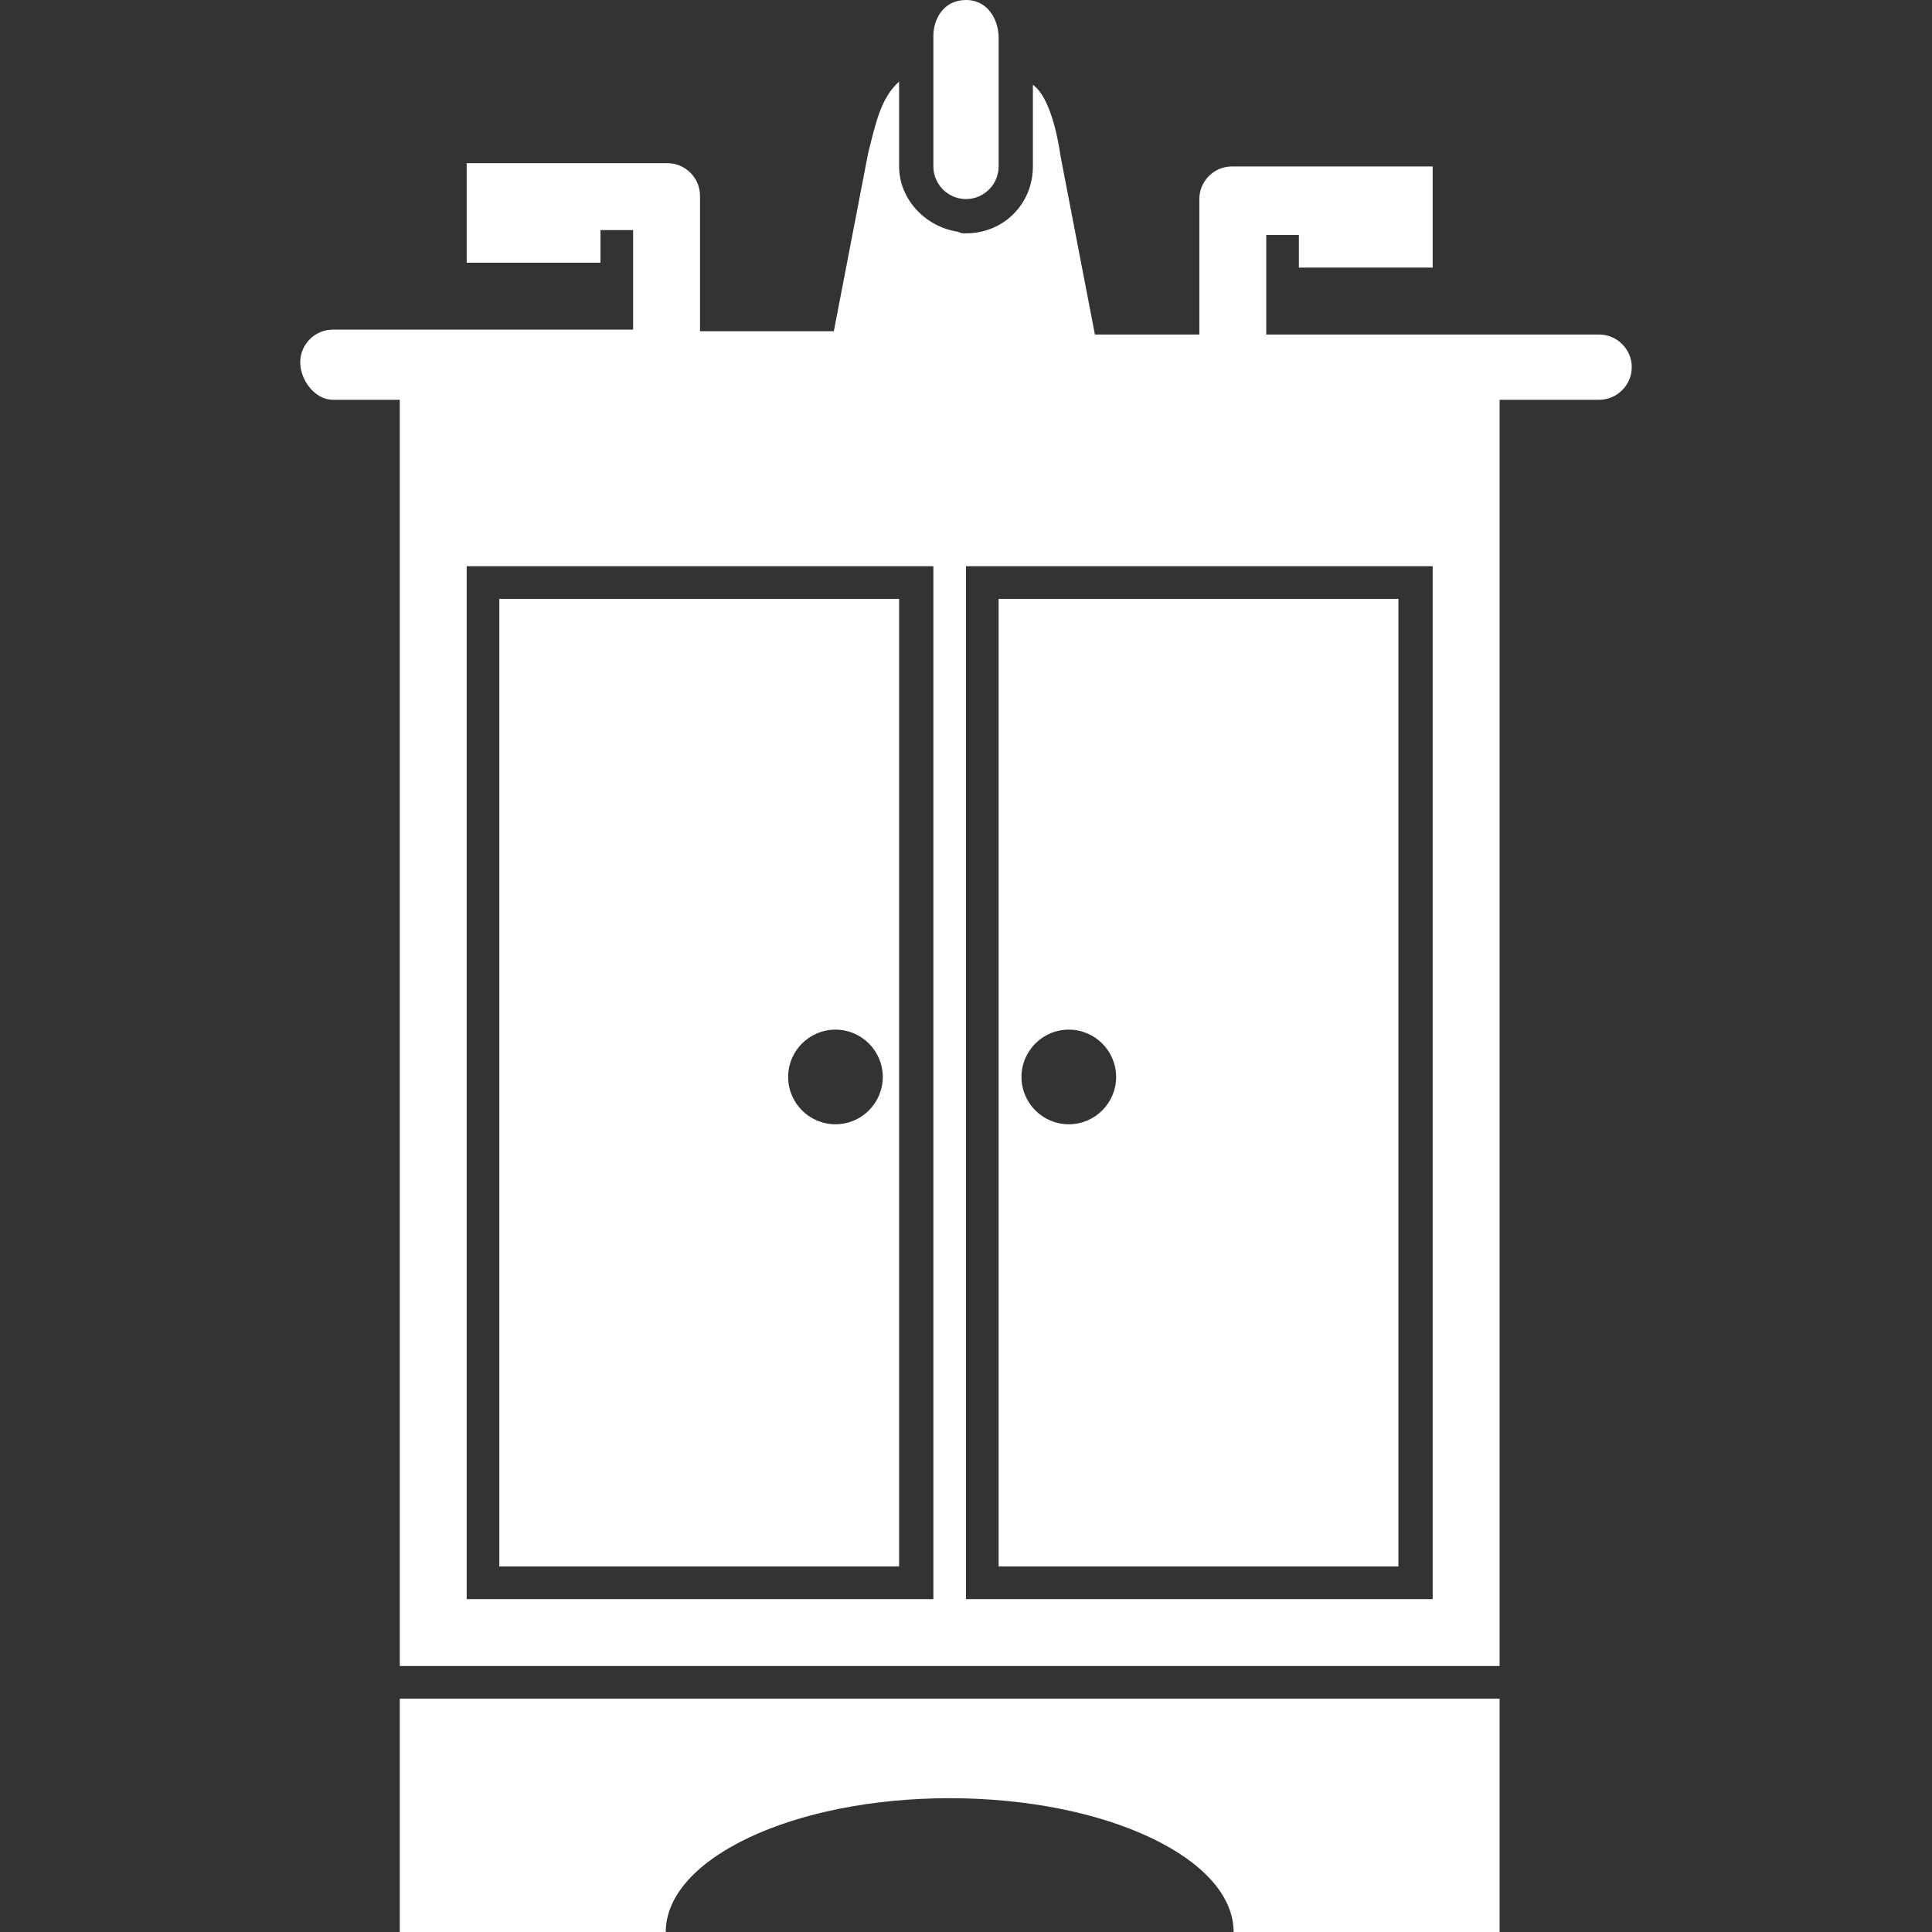 <?xml version="1.0" encoding="iso-8859-1"?>
<!-- Generator: Adobe Illustrator 16.0.0, SVG Export Plug-In . SVG Version: 6.00 Build 0)  -->
<!DOCTYPE svg PUBLIC "-//W3C//DTD SVG 1.1//EN" "http://www.w3.org/Graphics/SVG/1.1/DTD/svg11.dtd">
<svg xmlns="http://www.w3.org/2000/svg" xmlns:xlink="http://www.w3.org/1999/xlink" version="1.1" id="Capa_1" x="0px" y="0px" width="512px" height="512px" viewBox="0 0 566.1 566.1" style="enable-background:new 0 0 566.1 566.1;" xml:space="preserve">
<rect x="0" y="0" width="566.1" height="566.1" fill="#333333" stroke="none"/>
<g>
	<g>
		<path d="M97.537,117.141h19.604v371.024h322.256V117.141h29.166c5.259,0,9.562-4.303,9.562-9.562c0-5.26-4.304-9.562-9.562-9.562    h-97.538V68.85h9.562v9.562h39.207V48.769h-58.81c-5.26,0-9.562,4.303-9.562,9.562v39.685h-30.601L310.781,45.9    c-0.956-6.694-3.347-17.691-8.128-21.038v23.906c0,10.997-8.606,19.603-19.604,19.603c-0.956,0-1.435,0-2.391-0.478    c-9.562-1.435-17.212-9.562-17.212-19.125V23.906c-5.259,4.781-6.694,11.475-9.084,21.037l-10.041,52.116h-39.207V57.375    c0-5.26-4.303-9.562-9.562-9.562h-58.809v29.166h39.206v-9.562h9.562v29.166H97.537c-5.259,0-9.562,4.303-9.562,9.562    S92.278,117.141,97.537,117.141z M273.487,468.562h-9.562H136.744V175.472v-9.562h136.744V468.562z M419.794,468.562h-9.562    H283.05V175.472v-9.562h136.744V468.562z" fill="#FFFFFF"/>
		<path d="M283.05,58.331c5.26,0,9.562-4.303,9.562-9.562V20.559v-9.562C292.612,6.215,289.743,0,283.05,0    c-6.694,0-9.562,5.737-9.562,10.519v8.606v29.644C273.487,54.028,277.791,58.331,283.05,58.331z" fill="#FFFFFF"/>
		<path d="M117.141,566.1h77.934c0-21.516,37.294-39.206,83.194-39.206c45.9,0,83.193,17.69,83.193,39.206h77.935v-68.372H117.141    V566.1z" fill="#FFFFFF"/>
		<path d="M263.447,175.472H146.306V459h117.141V175.472z M244.8,329.428c-7.65,0-13.866-6.216-13.866-13.865    c0-7.65,6.216-13.866,13.866-13.866s13.866,6.216,13.866,13.866C258.666,323.212,252.45,329.428,244.8,329.428z" fill="#FFFFFF"/>
		<path d="M410.231,175.472H292.612V459h117.141V175.472H410.231z M313.172,329.428c-7.65,0-13.866-6.216-13.866-13.865    c0-7.65,6.216-13.866,13.866-13.866c7.649,0,13.865,6.216,13.865,13.866C327.037,323.212,320.821,329.428,313.172,329.428z" fill="#FFFFFF"/>
	</g>
</g>
<g>
</g>
<g>
</g>
<g>
</g>
<g>
</g>
<g>
</g>
<g>
</g>
<g>
</g>
<g>
</g>
<g>
</g>
<g>
</g>
<g>
</g>
<g>
</g>
<g>
</g>
<g>
</g>
<g>
</g>
</svg>
